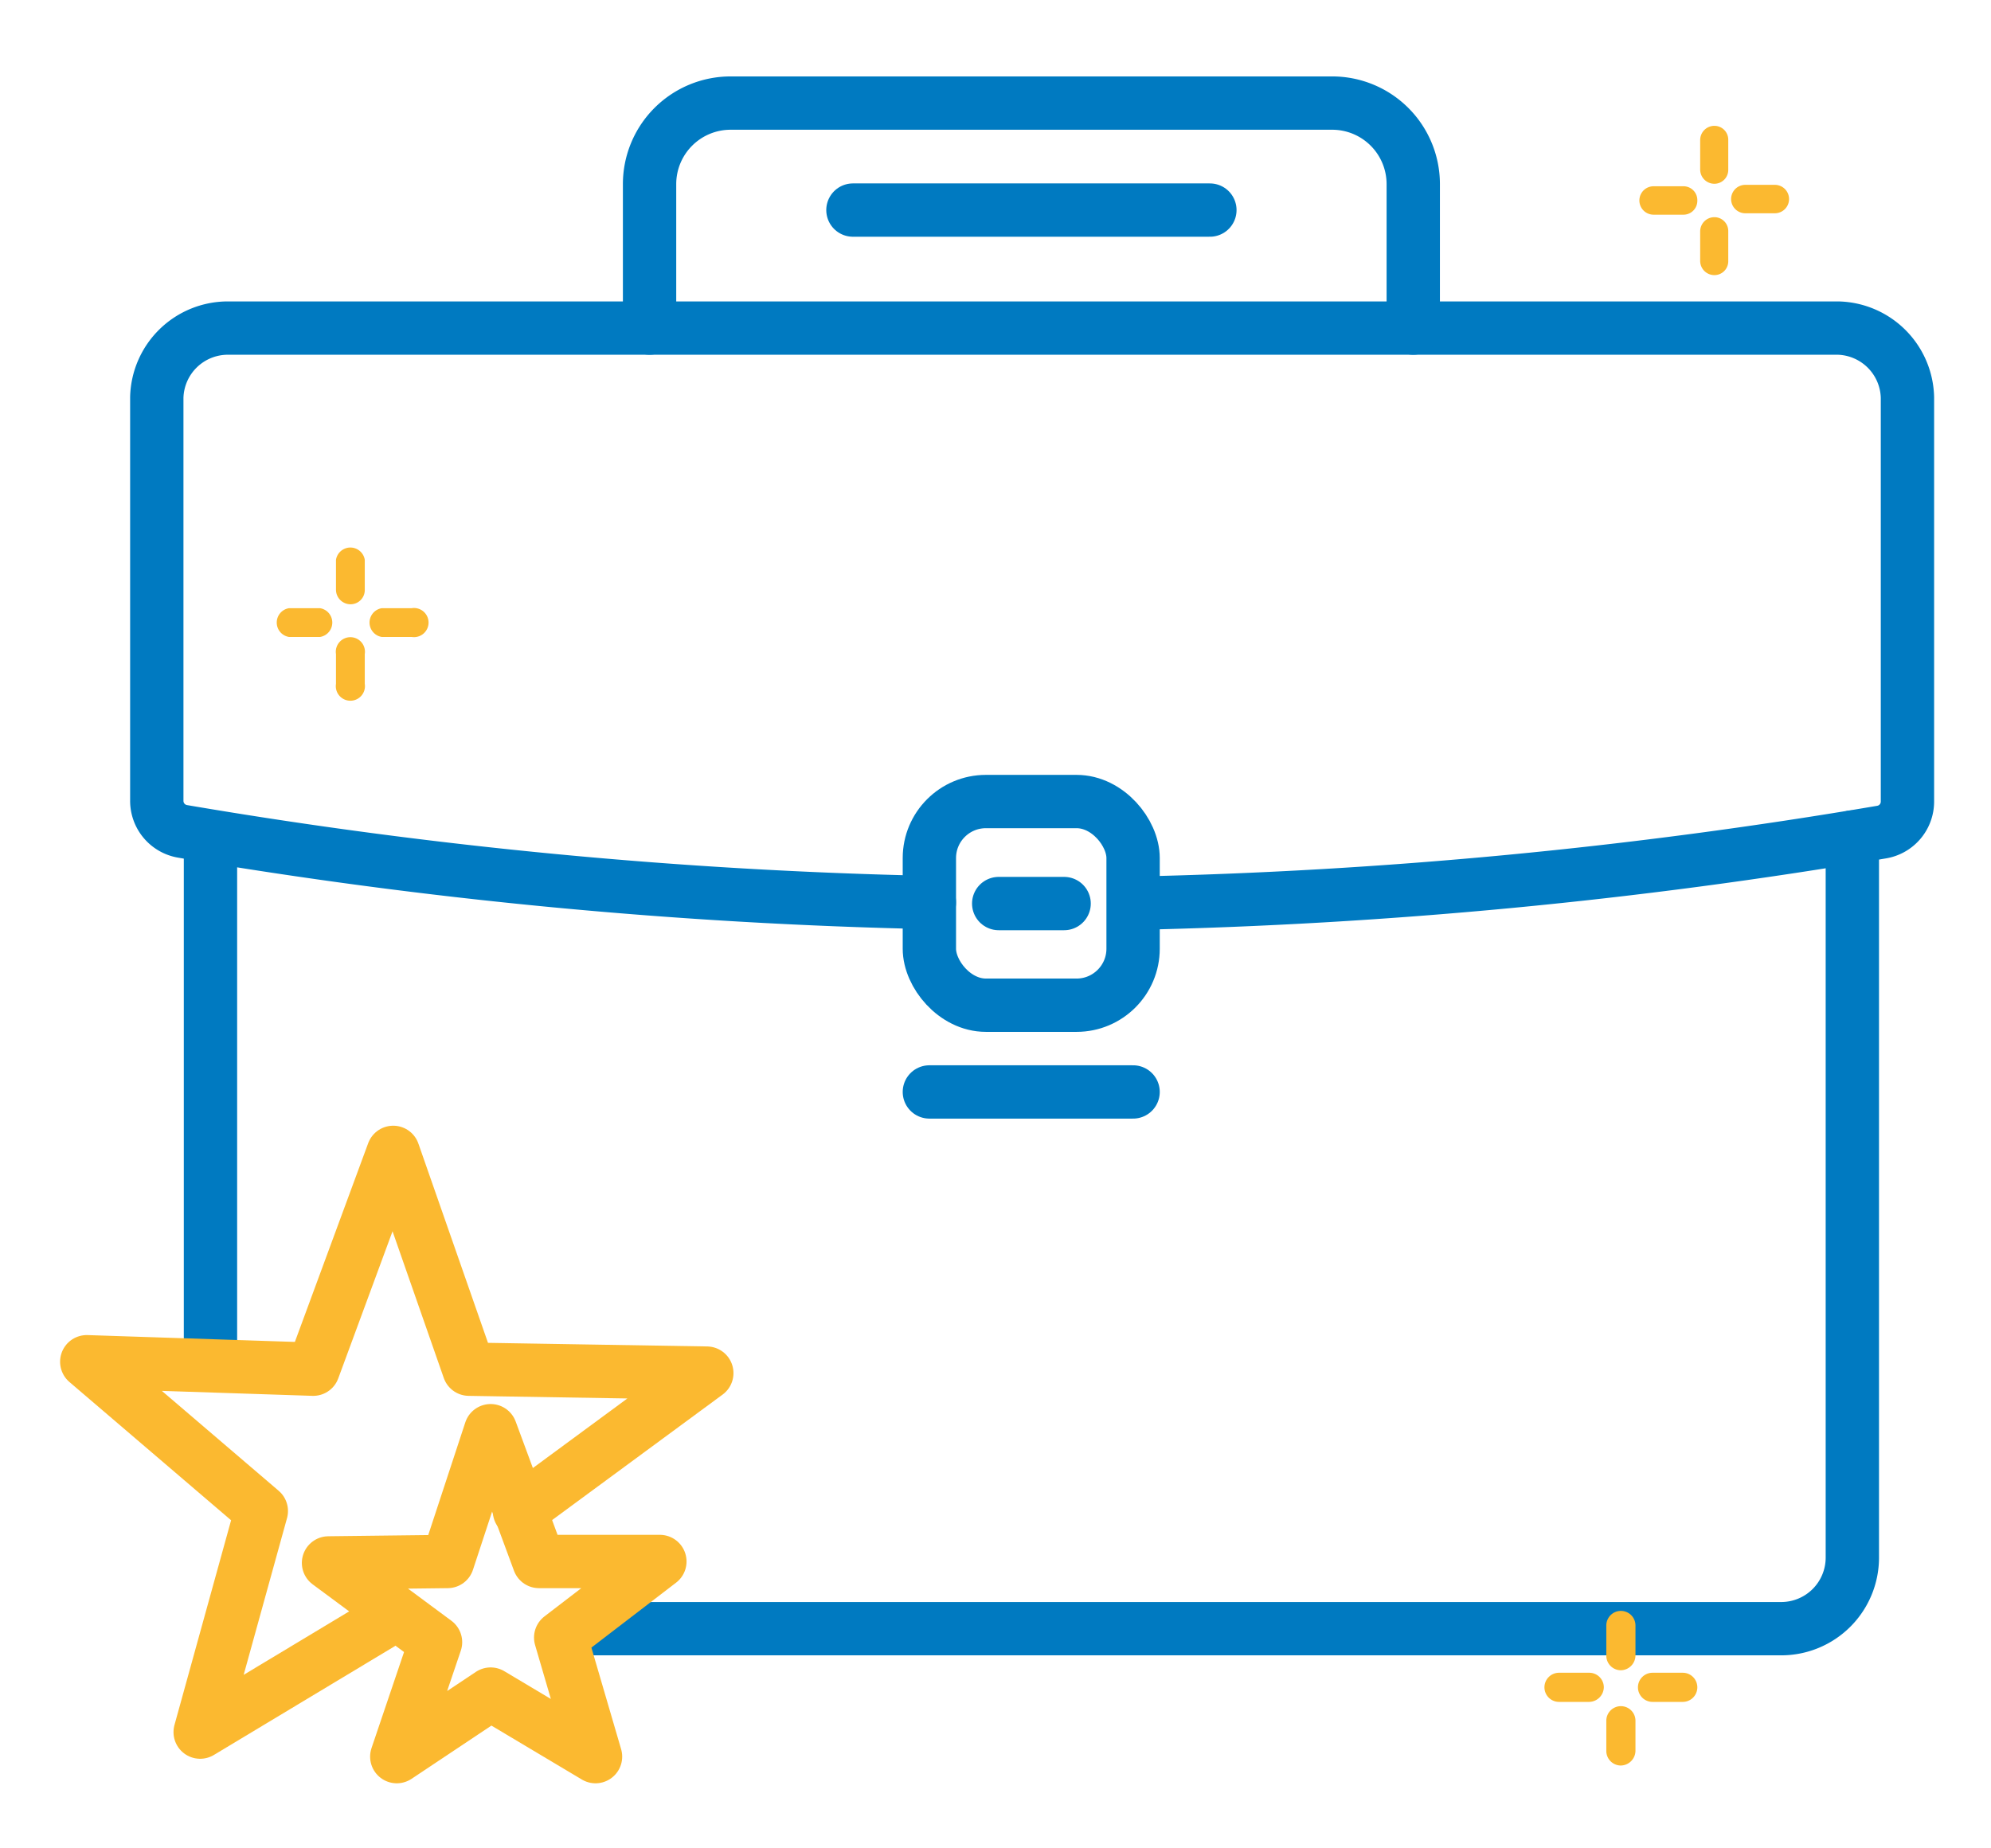 <svg id="Layer_1" data-name="Layer 1" xmlns="http://www.w3.org/2000/svg" viewBox="0 0 56 52"><defs><style>.cls-1{fill:#fbb930;}.cls-2,.cls-3{fill:none;stroke-linecap:round;stroke-linejoin:round;stroke-width:1.5px;}.cls-2{stroke:#007ac1;}.cls-3{stroke:#fbb930;}</style></defs><path class="cls-1" d="M47.74,5.64a.39.39,0,0,0-.39-.4h-.84a.4.4,0,0,0,0,.8h.84A.39.39,0,0,0,47.74,5.64Z"/><path class="cls-1" d="M49.09,6h.83a.4.4,0,1,0,0-.8h-.83a.4.4,0,0,0,0,.8Z"/><path class="cls-1" d="M47.82,4.77a.4.4,0,0,0,.4.4.39.39,0,0,0,.39-.4V3.94a.39.39,0,0,0-.39-.4.4.4,0,0,0-.4.4Z"/><path class="cls-1" d="M48.22,6.11a.4.4,0,0,0-.4.4v.83a.4.4,0,0,0,.4.4.39.39,0,0,0,.39-.4V6.51A.39.39,0,0,0,48.22,6.11Z"/><path class="cls-1" d="M8.13,17.11a.41.41,0,0,0,0,.81H9a.41.41,0,0,0,0-.81Z"/><path class="cls-1" d="M11.58,17.92a.41.41,0,1,0,0-.81h-.84a.41.41,0,0,0,0,.81Z"/><path class="cls-1" d="M9.86,17a.4.4,0,0,0,.4-.41v-.84a.41.41,0,0,0-.81,0v.84A.41.41,0,0,0,9.86,17Z"/><path class="cls-1" d="M9.45,19.24a.41.41,0,1,0,.81,0V18.4a.41.41,0,1,0-.81,0Z"/><path class="cls-2" d="M5.92,37.81V23.55"/><path class="cls-2" d="M52.1,23.55V43.82a2,2,0,0,1-2,2H16.7"/><path class="cls-2" d="M26.14,25.39a143.06,143.06,0,0,1-21-2,.87.87,0,0,1-.73-.86V11.18a2,2,0,0,1,2-1.95H51.7a2,2,0,0,1,1.95,1.95V22.55a.87.87,0,0,1-.73.86,143.07,143.07,0,0,1-21,2"/><rect class="cls-2" x="26.14" y="22.55" width="5.73" height="5.73" rx="1.59"/><line class="cls-2" x1="28.09" y1="25.42" x2="29.93" y2="25.42"/><line class="cls-2" x1="26.14" y1="30.72" x2="31.87" y2="30.72"/><path class="cls-2" d="M39.75,9.23V5.18A2.28,2.28,0,0,0,37.47,2.9H20.55a2.28,2.28,0,0,0-2.28,2.28V9.23"/><line class="cls-2" x1="23.99" y1="5.91" x2="34.03" y2="5.91"/><polyline class="cls-3" points="14.61 42.51 19.88 38.63 13.19 38.52 11.06 32.42 8.81 38.52 2.44 38.31 7.35 42.51 5.63 48.73 10.7 45.68"/><polygon class="cls-3" points="12.59 43.93 13.8 40.25 15.16 43.93 18.56 43.93 15.77 46.07 16.75 49.42 13.8 47.66 11.16 49.42 12.25 46.2 9.24 43.97 12.59 43.93"/><path class="cls-1" d="M43.85,47.06a.41.41,0,0,0-.41.41.41.41,0,0,0,.41.41h.85a.42.42,0,0,0,.41-.41.41.41,0,0,0-.41-.41Z"/><path class="cls-1" d="M46.48,47.06a.41.41,0,0,0-.41.41.41.41,0,0,0,.41.41h.85a.41.41,0,0,0,.41-.41.41.41,0,0,0-.41-.41Z"/><path class="cls-1" d="M46,45.73a.41.41,0,0,0-.41-.41.41.41,0,0,0-.41.41v.85a.41.41,0,0,0,.41.41.42.42,0,0,0,.41-.41Z"/><path class="cls-1" d="M45.59,48a.41.41,0,0,0-.41.41v.85a.41.41,0,0,0,.41.41.42.42,0,0,0,.41-.41v-.85A.41.41,0,0,0,45.59,48Z"/></svg>